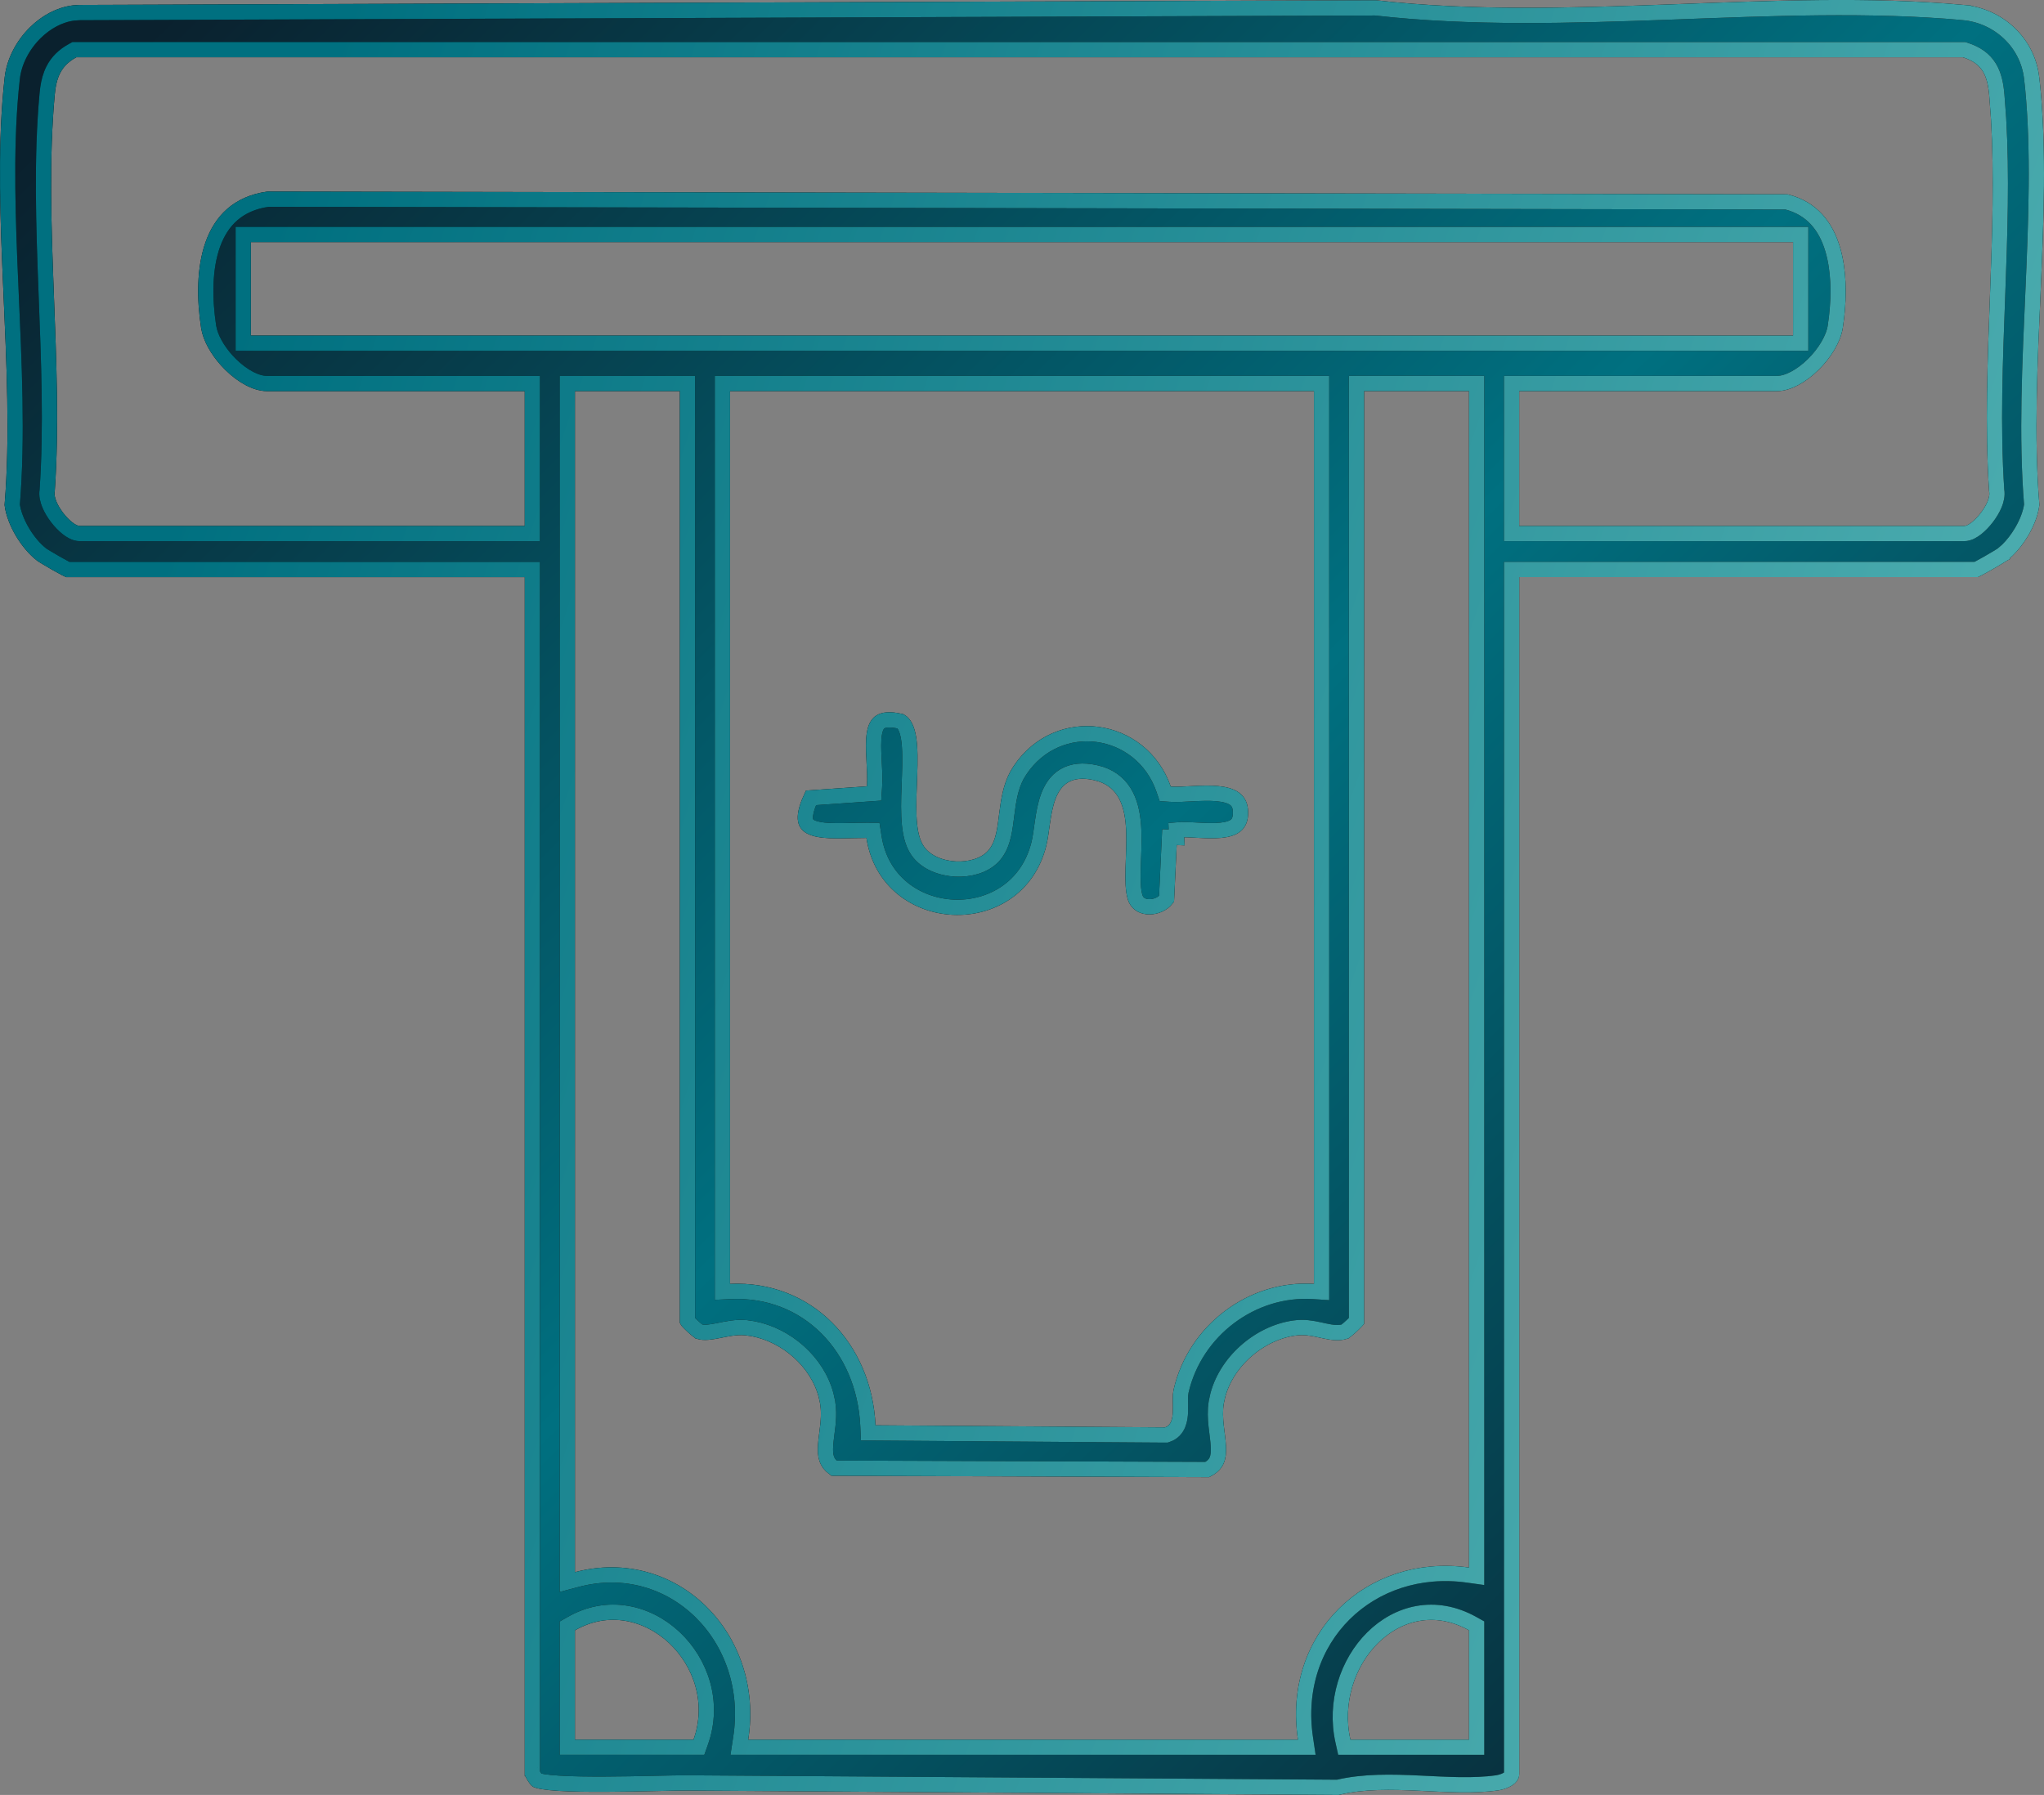 <svg width="74" height="65" viewBox="0 0 74 65" fill="none" xmlns="http://www.w3.org/2000/svg">
<rect x="0" y="0" width="74" height="65" fill="#808080" stroke="none"/>
<path d="M60.487 0.435C64.105 0.301 67.692 0.147 71.083 0.453V0.454C72.344 0.568 73.408 1.535 73.553 2.827L73.591 3.168C73.811 5.451 73.716 7.954 73.605 10.491C73.488 13.134 73.354 15.815 73.556 18.279C73.515 18.586 73.381 18.935 73.186 19.263C73.037 19.514 72.86 19.741 72.678 19.919L72.494 20.078V20.079C72.494 20.079 72.492 20.08 72.489 20.082C72.486 20.084 72.483 20.087 72.478 20.091C72.467 20.098 72.453 20.107 72.436 20.117C72.403 20.138 72.361 20.165 72.311 20.194C72.213 20.254 72.092 20.324 71.972 20.393C71.852 20.461 71.735 20.526 71.645 20.573C71.605 20.595 71.573 20.611 71.549 20.622H54.726V64.258C54.726 64.294 54.704 64.354 54.588 64.427C54.504 64.479 54.398 64.518 54.302 64.541L54.21 64.56C53.337 64.686 52.376 64.619 51.37 64.572C50.392 64.526 49.375 64.5 48.433 64.724L24.87 64.564C24.392 64.561 23.09 64.606 21.903 64.61C21.299 64.613 20.715 64.605 20.251 64.577C20.019 64.563 19.822 64.544 19.671 64.519C19.595 64.507 19.535 64.494 19.49 64.481C19.468 64.475 19.451 64.47 19.439 64.465C19.437 64.464 19.434 64.463 19.433 64.462C19.428 64.456 19.421 64.448 19.413 64.439C19.391 64.41 19.364 64.372 19.339 64.332C19.313 64.291 19.292 64.253 19.278 64.225C19.277 64.221 19.276 64.218 19.274 64.216V20.623H2.451C2.427 20.612 2.395 20.596 2.354 20.574C2.265 20.527 2.149 20.462 2.028 20.394C1.908 20.325 1.787 20.255 1.688 20.195C1.639 20.166 1.597 20.139 1.563 20.118C1.547 20.108 1.534 20.099 1.523 20.092C1.518 20.088 1.514 20.085 1.511 20.083L1.506 20.08C1.261 19.891 1.012 19.598 0.813 19.264C0.619 18.936 0.484 18.587 0.443 18.281C0.645 15.817 0.512 13.135 0.396 10.492C0.286 7.994 0.191 5.53 0.398 3.275L0.444 2.827C0.511 2.234 0.821 1.637 1.275 1.188C1.673 0.794 2.165 0.53 2.672 0.469L2.89 0.455L49.793 0.285C53.251 0.679 56.884 0.567 60.487 0.435ZM24.417 59.302C23.458 58.4 22.018 58.028 20.677 58.8L20.538 58.879V63.272H25.303L25.368 63.088C25.882 61.652 25.372 60.201 24.417 59.302ZM20.538 57.291L20.885 57.199C24.369 56.277 27.389 59.322 26.816 62.952L26.767 63.272H47.31L47.263 62.954C46.719 59.319 49.594 56.541 53.145 57.037L53.46 57.081V13.887H49.109V47.837C49.108 47.838 49.107 47.84 49.105 47.842C49.065 47.886 49.006 47.944 48.942 48.004C48.878 48.064 48.813 48.122 48.757 48.166C48.729 48.188 48.707 48.204 48.69 48.215C48.687 48.217 48.684 48.218 48.682 48.22C48.461 48.286 48.235 48.256 47.951 48.195C47.716 48.145 47.423 48.068 47.117 48.071L46.985 48.077C45.7 48.195 44.435 49.23 44.09 50.52L44.033 50.781C43.984 51.078 44.001 51.372 44.029 51.638C44.059 51.919 44.097 52.142 44.109 52.37C44.121 52.589 44.104 52.757 44.044 52.891C43.992 53.006 43.897 53.116 43.708 53.215L30.191 53.165C30.05 53.06 29.974 52.951 29.934 52.836C29.884 52.697 29.875 52.529 29.891 52.317C29.908 52.089 29.943 51.892 29.972 51.613C29.991 51.421 30.005 51.213 29.989 50.999L29.964 50.782V50.781L29.906 50.518C29.583 49.303 28.468 48.347 27.273 48.118L27.017 48.08C26.654 48.043 26.294 48.126 26.011 48.183C25.709 48.243 25.495 48.271 25.318 48.221C25.316 48.219 25.313 48.218 25.31 48.216C25.293 48.205 25.271 48.19 25.243 48.168C25.188 48.124 25.121 48.066 25.057 48.005C24.993 47.945 24.934 47.886 24.894 47.841C24.892 47.839 24.89 47.837 24.889 47.835V13.887H20.538V57.291ZM26.154 46.781L26.442 46.768C29.232 46.64 31.289 48.797 31.421 51.627L31.433 51.889L31.694 51.89L42.176 51.965H42.225L42.267 51.95C42.468 51.883 42.588 51.737 42.653 51.578C42.714 51.431 42.732 51.265 42.737 51.121C42.743 50.979 42.737 50.817 42.736 50.693C42.736 50.625 42.737 50.565 42.74 50.514L42.758 50.382C43.262 48.172 45.341 46.622 47.552 46.768L47.846 46.787V13.887H26.154V46.781ZM31.875 26.142C31.982 26.074 32.191 26.027 32.602 26.122C32.731 26.198 32.837 26.378 32.895 26.735C32.953 27.1 32.948 27.562 32.931 28.067C32.913 28.562 32.885 29.098 32.906 29.568C32.925 29.971 32.981 30.378 33.148 30.69L33.227 30.818C33.528 31.246 34.088 31.445 34.599 31.47C35.076 31.493 35.608 31.369 35.941 31.03L36.005 30.96C36.178 30.751 36.272 30.499 36.331 30.247C36.39 29.997 36.42 29.719 36.454 29.454C36.515 28.976 36.588 28.505 36.816 28.077L36.925 27.898C38.298 25.835 41.321 26.264 42.126 28.575L42.185 28.748L42.367 28.76C42.603 28.776 42.907 28.756 43.196 28.741C43.497 28.726 43.8 28.715 44.072 28.74C44.348 28.766 44.557 28.827 44.694 28.927C44.8 29.004 44.882 29.117 44.904 29.315L44.91 29.406C44.916 29.677 44.835 29.811 44.737 29.891C44.625 29.983 44.445 30.042 44.193 30.066C43.945 30.091 43.666 30.079 43.382 30.064C43.11 30.049 42.818 30.03 42.587 30.052L42.599 30.325L42.338 30.314L42.233 32.551C42.096 32.727 41.855 32.838 41.612 32.837C41.388 32.836 41.212 32.744 41.126 32.569L41.095 32.489C41.02 32.239 41.011 31.888 41.023 31.455C41.034 31.04 41.064 30.555 41.047 30.102C41.03 29.65 40.965 29.185 40.763 28.799C40.579 28.448 40.287 28.175 39.855 28.032L39.662 27.98C39.203 27.878 38.826 27.916 38.526 28.094C38.23 28.269 38.058 28.554 37.949 28.846C37.841 29.136 37.785 29.465 37.741 29.763C37.696 30.073 37.665 30.343 37.609 30.566C36.814 33.775 32.132 33.542 31.641 30.303L31.605 30.069L31.369 30.068C31.19 30.068 31.005 30.072 30.825 30.076C30.643 30.081 30.465 30.085 30.295 30.084C29.947 30.082 29.661 30.057 29.457 29.986C29.267 29.92 29.189 29.831 29.165 29.703C29.138 29.556 29.171 29.303 29.361 28.893L31.404 28.751L31.644 28.734L31.66 28.495C31.683 28.172 31.659 27.808 31.642 27.48C31.624 27.14 31.615 26.835 31.653 26.588C31.692 26.341 31.769 26.209 31.875 26.142ZM2.631 1.832C2.298 2.014 2.074 2.242 1.93 2.525C1.824 2.732 1.766 2.958 1.731 3.195L1.704 3.438C1.497 5.728 1.579 8.174 1.672 10.609C1.765 13.048 1.867 15.475 1.708 17.759C1.677 17.935 1.725 18.116 1.785 18.263C1.853 18.428 1.954 18.593 2.065 18.739C2.177 18.885 2.307 19.021 2.436 19.124C2.5 19.175 2.569 19.222 2.641 19.257C2.709 19.291 2.798 19.322 2.896 19.322H19.273V13.888H9.667C9.277 13.888 8.784 13.625 8.353 13.2C7.978 12.832 7.697 12.387 7.59 12L7.554 11.838C7.397 10.819 7.394 9.72 7.706 8.849C8.01 8.002 8.608 7.371 9.7 7.213L64.677 7.312C65.598 7.543 66.102 8.193 66.351 9.033C66.574 9.787 66.584 10.676 66.489 11.493L66.442 11.838C66.377 12.259 66.071 12.779 65.643 13.2C65.21 13.625 64.719 13.888 64.33 13.888H54.724V19.322H71.102C71.199 19.322 71.288 19.291 71.356 19.257C71.428 19.222 71.497 19.175 71.561 19.124C71.691 19.021 71.819 18.885 71.931 18.739C72.042 18.593 72.144 18.428 72.212 18.263C72.273 18.114 72.32 17.931 72.287 17.754C72.133 15.467 72.233 13.045 72.323 10.61C72.403 8.482 72.475 6.344 72.356 4.306L72.292 3.438C72.26 3.073 72.197 2.73 72.022 2.443C71.839 2.145 71.555 1.941 71.149 1.812L71.108 1.798H2.693L2.631 1.832ZM8.806 12.428H65.191V8.491H8.806V12.428ZM53.46 58.877L53.318 58.798C51.952 58.033 50.598 58.404 49.687 59.312C48.785 60.211 48.303 61.645 48.621 63.056L48.669 63.272H53.46V58.877Z" fill="white"/>
<path d="M60.487 0.435C64.105 0.301 67.692 0.147 71.083 0.453V0.454C72.344 0.568 73.408 1.535 73.553 2.827L73.591 3.168C73.811 5.451 73.716 7.954 73.605 10.491C73.488 13.134 73.354 15.815 73.556 18.279C73.515 18.586 73.381 18.935 73.186 19.263C73.037 19.514 72.86 19.741 72.678 19.919L72.494 20.078V20.079C72.494 20.079 72.492 20.08 72.489 20.082C72.486 20.084 72.483 20.087 72.478 20.091C72.467 20.098 72.453 20.107 72.436 20.117C72.403 20.138 72.361 20.165 72.311 20.194C72.213 20.254 72.092 20.324 71.972 20.393C71.852 20.461 71.735 20.526 71.645 20.573C71.605 20.595 71.573 20.611 71.549 20.622H54.726V64.258C54.726 64.294 54.704 64.354 54.588 64.427C54.504 64.479 54.398 64.518 54.302 64.541L54.21 64.56C53.337 64.686 52.376 64.619 51.37 64.572C50.392 64.526 49.375 64.5 48.433 64.724L24.87 64.564C24.392 64.561 23.09 64.606 21.903 64.61C21.299 64.613 20.715 64.605 20.251 64.577C20.019 64.563 19.822 64.544 19.671 64.519C19.595 64.507 19.535 64.494 19.49 64.481C19.468 64.475 19.451 64.47 19.439 64.465C19.437 64.464 19.434 64.463 19.433 64.462C19.428 64.456 19.421 64.448 19.413 64.439C19.391 64.41 19.364 64.372 19.339 64.332C19.313 64.291 19.292 64.253 19.278 64.225C19.277 64.221 19.276 64.218 19.274 64.216V20.623H2.451C2.427 20.612 2.395 20.596 2.354 20.574C2.265 20.527 2.149 20.462 2.028 20.394C1.908 20.325 1.787 20.255 1.688 20.195C1.639 20.166 1.597 20.139 1.563 20.118C1.547 20.108 1.534 20.099 1.523 20.092C1.518 20.088 1.514 20.085 1.511 20.083L1.506 20.08C1.261 19.891 1.012 19.598 0.813 19.264C0.619 18.936 0.484 18.587 0.443 18.281C0.645 15.817 0.512 13.135 0.396 10.492C0.286 7.994 0.191 5.53 0.398 3.275L0.444 2.827C0.511 2.234 0.821 1.637 1.275 1.188C1.673 0.794 2.165 0.53 2.672 0.469L2.89 0.455L49.793 0.285C53.251 0.679 56.884 0.567 60.487 0.435ZM24.417 59.302C23.458 58.4 22.018 58.028 20.677 58.8L20.538 58.879V63.272H25.303L25.368 63.088C25.882 61.652 25.372 60.201 24.417 59.302ZM20.538 57.291L20.885 57.199C24.369 56.277 27.389 59.322 26.816 62.952L26.767 63.272H47.31L47.263 62.954C46.719 59.319 49.594 56.541 53.145 57.037L53.46 57.081V13.887H49.109V47.837C49.108 47.838 49.107 47.84 49.105 47.842C49.065 47.886 49.006 47.944 48.942 48.004C48.878 48.064 48.813 48.122 48.757 48.166C48.729 48.188 48.707 48.204 48.69 48.215C48.687 48.217 48.684 48.218 48.682 48.22C48.461 48.286 48.235 48.256 47.951 48.195C47.716 48.145 47.423 48.068 47.117 48.071L46.985 48.077C45.7 48.195 44.435 49.23 44.09 50.52L44.033 50.781C43.984 51.078 44.001 51.372 44.029 51.638C44.059 51.919 44.097 52.142 44.109 52.37C44.121 52.589 44.104 52.757 44.044 52.891C43.992 53.006 43.897 53.116 43.708 53.215L30.191 53.165C30.05 53.06 29.974 52.951 29.934 52.836C29.884 52.697 29.875 52.529 29.891 52.317C29.908 52.089 29.943 51.892 29.972 51.613C29.991 51.421 30.005 51.213 29.989 50.999L29.964 50.782V50.781L29.906 50.518C29.583 49.303 28.468 48.347 27.273 48.118L27.017 48.08C26.654 48.043 26.294 48.126 26.011 48.183C25.709 48.243 25.495 48.271 25.318 48.221C25.316 48.219 25.313 48.218 25.31 48.216C25.293 48.205 25.271 48.19 25.243 48.168C25.188 48.124 25.121 48.066 25.057 48.005C24.993 47.945 24.934 47.886 24.894 47.841C24.892 47.839 24.89 47.837 24.889 47.835V13.887H20.538V57.291ZM26.154 46.781L26.442 46.768C29.232 46.64 31.289 48.797 31.421 51.627L31.433 51.889L31.694 51.89L42.176 51.965H42.225L42.267 51.95C42.468 51.883 42.588 51.737 42.653 51.578C42.714 51.431 42.732 51.265 42.737 51.121C42.743 50.979 42.737 50.817 42.736 50.693C42.736 50.625 42.737 50.565 42.74 50.514L42.758 50.382C43.262 48.172 45.341 46.622 47.552 46.768L47.846 46.787V13.887H26.154V46.781ZM31.875 26.142C31.982 26.074 32.191 26.027 32.602 26.122C32.731 26.198 32.837 26.378 32.895 26.735C32.953 27.1 32.948 27.562 32.931 28.067C32.913 28.562 32.885 29.098 32.906 29.568C32.925 29.971 32.981 30.378 33.148 30.69L33.227 30.818C33.528 31.246 34.088 31.445 34.599 31.47C35.076 31.493 35.608 31.369 35.941 31.03L36.005 30.96C36.178 30.751 36.272 30.499 36.331 30.247C36.39 29.997 36.42 29.719 36.454 29.454C36.515 28.976 36.588 28.505 36.816 28.077L36.925 27.898C38.298 25.835 41.321 26.264 42.126 28.575L42.185 28.748L42.367 28.76C42.603 28.776 42.907 28.756 43.196 28.741C43.497 28.726 43.8 28.715 44.072 28.74C44.348 28.766 44.557 28.827 44.694 28.927C44.8 29.004 44.882 29.117 44.904 29.315L44.91 29.406C44.916 29.677 44.835 29.811 44.737 29.891C44.625 29.983 44.445 30.042 44.193 30.066C43.945 30.091 43.666 30.079 43.382 30.064C43.11 30.049 42.818 30.03 42.587 30.052L42.599 30.325L42.338 30.314L42.233 32.551C42.096 32.727 41.855 32.838 41.612 32.837C41.388 32.836 41.212 32.744 41.126 32.569L41.095 32.489C41.02 32.239 41.011 31.888 41.023 31.455C41.034 31.04 41.064 30.555 41.047 30.102C41.03 29.65 40.965 29.185 40.763 28.799C40.579 28.448 40.287 28.175 39.855 28.032L39.662 27.98C39.203 27.878 38.826 27.916 38.526 28.094C38.23 28.269 38.058 28.554 37.949 28.846C37.841 29.136 37.785 29.465 37.741 29.763C37.696 30.073 37.665 30.343 37.609 30.566C36.814 33.775 32.132 33.542 31.641 30.303L31.605 30.069L31.369 30.068C31.19 30.068 31.005 30.072 30.825 30.076C30.643 30.081 30.465 30.085 30.295 30.084C29.947 30.082 29.661 30.057 29.457 29.986C29.267 29.92 29.189 29.831 29.165 29.703C29.138 29.556 29.171 29.303 29.361 28.893L31.404 28.751L31.644 28.734L31.66 28.495C31.683 28.172 31.659 27.808 31.642 27.48C31.624 27.14 31.615 26.835 31.653 26.588C31.692 26.341 31.769 26.209 31.875 26.142ZM2.631 1.832C2.298 2.014 2.074 2.242 1.93 2.525C1.824 2.732 1.766 2.958 1.731 3.195L1.704 3.438C1.497 5.728 1.579 8.174 1.672 10.609C1.765 13.048 1.867 15.475 1.708 17.759C1.677 17.935 1.725 18.116 1.785 18.263C1.853 18.428 1.954 18.593 2.065 18.739C2.177 18.885 2.307 19.021 2.436 19.124C2.5 19.175 2.569 19.222 2.641 19.257C2.709 19.291 2.798 19.322 2.896 19.322H19.273V13.888H9.667C9.277 13.888 8.784 13.625 8.353 13.2C7.978 12.832 7.697 12.387 7.59 12L7.554 11.838C7.397 10.819 7.394 9.72 7.706 8.849C8.01 8.002 8.608 7.371 9.7 7.213L64.677 7.312C65.598 7.543 66.102 8.193 66.351 9.033C66.574 9.787 66.584 10.676 66.489 11.493L66.442 11.838C66.377 12.259 66.071 12.779 65.643 13.2C65.21 13.625 64.719 13.888 64.33 13.888H54.724V19.322H71.102C71.199 19.322 71.288 19.291 71.356 19.257C71.428 19.222 71.497 19.175 71.561 19.124C71.691 19.021 71.819 18.885 71.931 18.739C72.042 18.593 72.144 18.428 72.212 18.263C72.273 18.114 72.32 17.931 72.287 17.754C72.133 15.467 72.233 13.045 72.323 10.61C72.403 8.482 72.475 6.344 72.356 4.306L72.292 3.438C72.26 3.073 72.197 2.73 72.022 2.443C71.839 2.145 71.555 1.941 71.149 1.812L71.108 1.798H2.693L2.631 1.832ZM8.806 12.428H65.191V8.491H8.806V12.428ZM53.46 58.877L53.318 58.798C51.952 58.033 50.598 58.404 49.687 59.312C48.785 60.211 48.303 61.645 48.621 63.056L48.669 63.272H53.46V58.877Z" fill="url(#paint0_linear_1_840)"/>
<path d="M60.487 0.435C64.105 0.301 67.692 0.147 71.083 0.453V0.454C72.344 0.568 73.408 1.535 73.553 2.827L73.591 3.168C73.811 5.451 73.716 7.954 73.605 10.491C73.488 13.134 73.354 15.815 73.556 18.279C73.515 18.586 73.381 18.935 73.186 19.263C73.037 19.514 72.86 19.741 72.678 19.919L72.494 20.078V20.079C72.494 20.079 72.492 20.08 72.489 20.082C72.486 20.084 72.483 20.087 72.478 20.091C72.467 20.098 72.453 20.107 72.436 20.117C72.403 20.138 72.361 20.165 72.311 20.194C72.213 20.254 72.092 20.324 71.972 20.393C71.852 20.461 71.735 20.526 71.645 20.573C71.605 20.595 71.573 20.611 71.549 20.622H54.726V64.258C54.726 64.294 54.704 64.354 54.588 64.427C54.504 64.479 54.398 64.518 54.302 64.541L54.21 64.56C53.337 64.686 52.376 64.619 51.37 64.572C50.392 64.526 49.375 64.5 48.433 64.724L24.87 64.564C24.392 64.561 23.09 64.606 21.903 64.61C21.299 64.613 20.715 64.605 20.251 64.577C20.019 64.563 19.822 64.544 19.671 64.519C19.595 64.507 19.535 64.494 19.49 64.481C19.468 64.475 19.451 64.47 19.439 64.465C19.437 64.464 19.434 64.463 19.433 64.462C19.428 64.456 19.421 64.448 19.413 64.439C19.391 64.41 19.364 64.372 19.339 64.332C19.313 64.291 19.292 64.253 19.278 64.225C19.277 64.221 19.276 64.218 19.274 64.216V20.623H2.451C2.427 20.612 2.395 20.596 2.354 20.574C2.265 20.527 2.149 20.462 2.028 20.394C1.908 20.325 1.787 20.255 1.688 20.195C1.639 20.166 1.597 20.139 1.563 20.118C1.547 20.108 1.534 20.099 1.523 20.092C1.518 20.088 1.514 20.085 1.511 20.083L1.506 20.08C1.261 19.891 1.012 19.598 0.813 19.264C0.619 18.936 0.484 18.587 0.443 18.281C0.645 15.817 0.512 13.135 0.396 10.492C0.286 7.994 0.191 5.53 0.398 3.275L0.444 2.827C0.511 2.234 0.821 1.637 1.275 1.188C1.673 0.794 2.165 0.53 2.672 0.469L2.89 0.455L49.793 0.285C53.251 0.679 56.884 0.567 60.487 0.435ZM24.417 59.302C23.458 58.4 22.018 58.028 20.677 58.8L20.538 58.879V63.272H25.303L25.368 63.088C25.882 61.652 25.372 60.201 24.417 59.302ZM20.538 57.291L20.885 57.199C24.369 56.277 27.389 59.322 26.816 62.952L26.767 63.272H47.31L47.263 62.954C46.719 59.319 49.594 56.541 53.145 57.037L53.46 57.081V13.887H49.109V47.837C49.108 47.838 49.107 47.84 49.105 47.842C49.065 47.886 49.006 47.944 48.942 48.004C48.878 48.064 48.813 48.122 48.757 48.166C48.729 48.188 48.707 48.204 48.69 48.215C48.687 48.217 48.684 48.218 48.682 48.22C48.461 48.286 48.235 48.256 47.951 48.195C47.716 48.145 47.423 48.068 47.117 48.071L46.985 48.077C45.7 48.195 44.435 49.23 44.09 50.52L44.033 50.781C43.984 51.078 44.001 51.372 44.029 51.638C44.059 51.919 44.097 52.142 44.109 52.37C44.121 52.589 44.104 52.757 44.044 52.891C43.992 53.006 43.897 53.116 43.708 53.215L30.191 53.165C30.05 53.06 29.974 52.951 29.934 52.836C29.884 52.697 29.875 52.529 29.891 52.317C29.908 52.089 29.943 51.892 29.972 51.613C29.991 51.421 30.005 51.213 29.989 50.999L29.964 50.782V50.781L29.906 50.518C29.583 49.303 28.468 48.347 27.273 48.118L27.017 48.08C26.654 48.043 26.294 48.126 26.011 48.183C25.709 48.243 25.495 48.271 25.318 48.221C25.316 48.219 25.313 48.218 25.31 48.216C25.293 48.205 25.271 48.19 25.243 48.168C25.188 48.124 25.121 48.066 25.057 48.005C24.993 47.945 24.934 47.886 24.894 47.841C24.892 47.839 24.89 47.837 24.889 47.835V13.887H20.538V57.291ZM26.154 46.781L26.442 46.768C29.232 46.64 31.289 48.797 31.421 51.627L31.433 51.889L31.694 51.89L42.176 51.965H42.225L42.267 51.95C42.468 51.883 42.588 51.737 42.653 51.578C42.714 51.431 42.732 51.265 42.737 51.121C42.743 50.979 42.737 50.817 42.736 50.693C42.736 50.625 42.737 50.565 42.74 50.514L42.758 50.382C43.262 48.172 45.341 46.622 47.552 46.768L47.846 46.787V13.887H26.154V46.781ZM31.875 26.142C31.982 26.074 32.191 26.027 32.602 26.122C32.731 26.198 32.837 26.378 32.895 26.735C32.953 27.1 32.948 27.562 32.931 28.067C32.913 28.562 32.885 29.098 32.906 29.568C32.925 29.971 32.981 30.378 33.148 30.69L33.227 30.818C33.528 31.246 34.088 31.445 34.599 31.47C35.076 31.493 35.608 31.369 35.941 31.03L36.005 30.96C36.178 30.751 36.272 30.499 36.331 30.247C36.39 29.997 36.42 29.719 36.454 29.454C36.515 28.976 36.588 28.505 36.816 28.077L36.925 27.898C38.298 25.835 41.321 26.264 42.126 28.575L42.185 28.748L42.367 28.76C42.603 28.776 42.907 28.756 43.196 28.741C43.497 28.726 43.8 28.715 44.072 28.74C44.348 28.766 44.557 28.827 44.694 28.927C44.8 29.004 44.882 29.117 44.904 29.315L44.91 29.406C44.916 29.677 44.835 29.811 44.737 29.891C44.625 29.983 44.445 30.042 44.193 30.066C43.945 30.091 43.666 30.079 43.382 30.064C43.11 30.049 42.818 30.03 42.587 30.052L42.599 30.325L42.338 30.314L42.233 32.551C42.096 32.727 41.855 32.838 41.612 32.837C41.388 32.836 41.212 32.744 41.126 32.569L41.095 32.489C41.02 32.239 41.011 31.888 41.023 31.455C41.034 31.04 41.064 30.555 41.047 30.102C41.03 29.65 40.965 29.185 40.763 28.799C40.579 28.448 40.287 28.175 39.855 28.032L39.662 27.98C39.203 27.878 38.826 27.916 38.526 28.094C38.23 28.269 38.058 28.554 37.949 28.846C37.841 29.136 37.785 29.465 37.741 29.763C37.696 30.073 37.665 30.343 37.609 30.566C36.814 33.775 32.132 33.542 31.641 30.303L31.605 30.069L31.369 30.068C31.19 30.068 31.005 30.072 30.825 30.076C30.643 30.081 30.465 30.085 30.295 30.084C29.947 30.082 29.661 30.057 29.457 29.986C29.267 29.92 29.189 29.831 29.165 29.703C29.138 29.556 29.171 29.303 29.361 28.893L31.404 28.751L31.644 28.734L31.66 28.495C31.683 28.172 31.659 27.808 31.642 27.48C31.624 27.14 31.615 26.835 31.653 26.588C31.692 26.341 31.769 26.209 31.875 26.142ZM2.631 1.832C2.298 2.014 2.074 2.242 1.93 2.525C1.824 2.732 1.766 2.958 1.731 3.195L1.704 3.438C1.497 5.728 1.579 8.174 1.672 10.609C1.765 13.048 1.867 15.475 1.708 17.759C1.677 17.935 1.725 18.116 1.785 18.263C1.853 18.428 1.954 18.593 2.065 18.739C2.177 18.885 2.307 19.021 2.436 19.124C2.5 19.175 2.569 19.222 2.641 19.257C2.709 19.291 2.798 19.322 2.896 19.322H19.273V13.888H9.667C9.277 13.888 8.784 13.625 8.353 13.2C7.978 12.832 7.697 12.387 7.59 12L7.554 11.838C7.397 10.819 7.394 9.72 7.706 8.849C8.01 8.002 8.608 7.371 9.7 7.213L64.677 7.312C65.598 7.543 66.102 8.193 66.351 9.033C66.574 9.787 66.584 10.676 66.489 11.493L66.442 11.838C66.377 12.259 66.071 12.779 65.643 13.2C65.21 13.625 64.719 13.888 64.33 13.888H54.724V19.322H71.102C71.199 19.322 71.288 19.291 71.356 19.257C71.428 19.222 71.497 19.175 71.561 19.124C71.691 19.021 71.819 18.885 71.931 18.739C72.042 18.593 72.144 18.428 72.212 18.263C72.273 18.114 72.32 17.931 72.287 17.754C72.133 15.467 72.233 13.045 72.323 10.61C72.403 8.482 72.475 6.344 72.356 4.306L72.292 3.438C72.26 3.073 72.197 2.73 72.022 2.443C71.839 2.145 71.555 1.941 71.149 1.812L71.108 1.798H2.693L2.631 1.832ZM8.806 12.428H65.191V8.491H8.806V12.428ZM53.46 58.877L53.318 58.798C51.952 58.033 50.598 58.404 49.687 59.312C48.785 60.211 48.303 61.645 48.621 63.056L48.669 63.272H53.46V58.877Z" stroke="black" stroke-width="0.552"/>
<path d="M60.487 0.435C64.105 0.301 67.692 0.147 71.083 0.453V0.454C72.344 0.568 73.408 1.535 73.553 2.827L73.591 3.168C73.811 5.451 73.716 7.954 73.605 10.491C73.488 13.134 73.354 15.815 73.556 18.279C73.515 18.586 73.381 18.935 73.186 19.263C73.037 19.514 72.86 19.741 72.678 19.919L72.494 20.078V20.079C72.494 20.079 72.492 20.08 72.489 20.082C72.486 20.084 72.483 20.087 72.478 20.091C72.467 20.098 72.453 20.107 72.436 20.117C72.403 20.138 72.361 20.165 72.311 20.194C72.213 20.254 72.092 20.324 71.972 20.393C71.852 20.461 71.735 20.526 71.645 20.573C71.605 20.595 71.573 20.611 71.549 20.622H54.726V64.258C54.726 64.294 54.704 64.354 54.588 64.427C54.504 64.479 54.398 64.518 54.302 64.541L54.21 64.56C53.337 64.686 52.376 64.619 51.37 64.572C50.392 64.526 49.375 64.5 48.433 64.724L24.87 64.564C24.392 64.561 23.09 64.606 21.903 64.61C21.299 64.613 20.715 64.605 20.251 64.577C20.019 64.563 19.822 64.544 19.671 64.519C19.595 64.507 19.535 64.494 19.49 64.481C19.468 64.475 19.451 64.47 19.439 64.465C19.437 64.464 19.434 64.463 19.433 64.462C19.428 64.456 19.421 64.448 19.413 64.439C19.391 64.41 19.364 64.372 19.339 64.332C19.313 64.291 19.292 64.253 19.278 64.225C19.277 64.221 19.276 64.218 19.274 64.216V20.623H2.451C2.427 20.612 2.395 20.596 2.354 20.574C2.265 20.527 2.149 20.462 2.028 20.394C1.908 20.325 1.787 20.255 1.688 20.195C1.639 20.166 1.597 20.139 1.563 20.118C1.547 20.108 1.534 20.099 1.523 20.092C1.518 20.088 1.514 20.085 1.511 20.083L1.506 20.08C1.261 19.891 1.012 19.598 0.813 19.264C0.619 18.936 0.484 18.587 0.443 18.281C0.645 15.817 0.512 13.135 0.396 10.492C0.286 7.994 0.191 5.53 0.398 3.275L0.444 2.827C0.511 2.234 0.821 1.637 1.275 1.188C1.673 0.794 2.165 0.53 2.672 0.469L2.89 0.455L49.793 0.285C53.251 0.679 56.884 0.567 60.487 0.435ZM24.417 59.302C23.458 58.4 22.018 58.028 20.677 58.8L20.538 58.879V63.272H25.303L25.368 63.088C25.882 61.652 25.372 60.201 24.417 59.302ZM20.538 57.291L20.885 57.199C24.369 56.277 27.389 59.322 26.816 62.952L26.767 63.272H47.31L47.263 62.954C46.719 59.319 49.594 56.541 53.145 57.037L53.46 57.081V13.887H49.109V47.837C49.108 47.838 49.107 47.84 49.105 47.842C49.065 47.886 49.006 47.944 48.942 48.004C48.878 48.064 48.813 48.122 48.757 48.166C48.729 48.188 48.707 48.204 48.69 48.215C48.687 48.217 48.684 48.218 48.682 48.22C48.461 48.286 48.235 48.256 47.951 48.195C47.716 48.145 47.423 48.068 47.117 48.071L46.985 48.077C45.7 48.195 44.435 49.23 44.09 50.52L44.033 50.781C43.984 51.078 44.001 51.372 44.029 51.638C44.059 51.919 44.097 52.142 44.109 52.37C44.121 52.589 44.104 52.757 44.044 52.891C43.992 53.006 43.897 53.116 43.708 53.215L30.191 53.165C30.05 53.06 29.974 52.951 29.934 52.836C29.884 52.697 29.875 52.529 29.891 52.317C29.908 52.089 29.943 51.892 29.972 51.613C29.991 51.421 30.005 51.213 29.989 50.999L29.964 50.782V50.781L29.906 50.518C29.583 49.303 28.468 48.347 27.273 48.118L27.017 48.08C26.654 48.043 26.294 48.126 26.011 48.183C25.709 48.243 25.495 48.271 25.318 48.221C25.316 48.219 25.313 48.218 25.31 48.216C25.293 48.205 25.271 48.19 25.243 48.168C25.188 48.124 25.121 48.066 25.057 48.005C24.993 47.945 24.934 47.886 24.894 47.841C24.892 47.839 24.89 47.837 24.889 47.835V13.887H20.538V57.291ZM26.154 46.781L26.442 46.768C29.232 46.64 31.289 48.797 31.421 51.627L31.433 51.889L31.694 51.89L42.176 51.965H42.225L42.267 51.95C42.468 51.883 42.588 51.737 42.653 51.578C42.714 51.431 42.732 51.265 42.737 51.121C42.743 50.979 42.737 50.817 42.736 50.693C42.736 50.625 42.737 50.565 42.74 50.514L42.758 50.382C43.262 48.172 45.341 46.622 47.552 46.768L47.846 46.787V13.887H26.154V46.781ZM31.875 26.142C31.982 26.074 32.191 26.027 32.602 26.122C32.731 26.198 32.837 26.378 32.895 26.735C32.953 27.1 32.948 27.562 32.931 28.067C32.913 28.562 32.885 29.098 32.906 29.568C32.925 29.971 32.981 30.378 33.148 30.69L33.227 30.818C33.528 31.246 34.088 31.445 34.599 31.47C35.076 31.493 35.608 31.369 35.941 31.03L36.005 30.96C36.178 30.751 36.272 30.499 36.331 30.247C36.39 29.997 36.42 29.719 36.454 29.454C36.515 28.976 36.588 28.505 36.816 28.077L36.925 27.898C38.298 25.835 41.321 26.264 42.126 28.575L42.185 28.748L42.367 28.76C42.603 28.776 42.907 28.756 43.196 28.741C43.497 28.726 43.8 28.715 44.072 28.74C44.348 28.766 44.557 28.827 44.694 28.927C44.8 29.004 44.882 29.117 44.904 29.315L44.91 29.406C44.916 29.677 44.835 29.811 44.737 29.891C44.625 29.983 44.445 30.042 44.193 30.066C43.945 30.091 43.666 30.079 43.382 30.064C43.11 30.049 42.818 30.03 42.587 30.052L42.599 30.325L42.338 30.314L42.233 32.551C42.096 32.727 41.855 32.838 41.612 32.837C41.388 32.836 41.212 32.744 41.126 32.569L41.095 32.489C41.02 32.239 41.011 31.888 41.023 31.455C41.034 31.04 41.064 30.555 41.047 30.102C41.03 29.65 40.965 29.185 40.763 28.799C40.579 28.448 40.287 28.175 39.855 28.032L39.662 27.98C39.203 27.878 38.826 27.916 38.526 28.094C38.23 28.269 38.058 28.554 37.949 28.846C37.841 29.136 37.785 29.465 37.741 29.763C37.696 30.073 37.665 30.343 37.609 30.566C36.814 33.775 32.132 33.542 31.641 30.303L31.605 30.069L31.369 30.068C31.19 30.068 31.005 30.072 30.825 30.076C30.643 30.081 30.465 30.085 30.295 30.084C29.947 30.082 29.661 30.057 29.457 29.986C29.267 29.92 29.189 29.831 29.165 29.703C29.138 29.556 29.171 29.303 29.361 28.893L31.404 28.751L31.644 28.734L31.66 28.495C31.683 28.172 31.659 27.808 31.642 27.48C31.624 27.14 31.615 26.835 31.653 26.588C31.692 26.341 31.769 26.209 31.875 26.142ZM2.631 1.832C2.298 2.014 2.074 2.242 1.93 2.525C1.824 2.732 1.766 2.958 1.731 3.195L1.704 3.438C1.497 5.728 1.579 8.174 1.672 10.609C1.765 13.048 1.867 15.475 1.708 17.759C1.677 17.935 1.725 18.116 1.785 18.263C1.853 18.428 1.954 18.593 2.065 18.739C2.177 18.885 2.307 19.021 2.436 19.124C2.5 19.175 2.569 19.222 2.641 19.257C2.709 19.291 2.798 19.322 2.896 19.322H19.273V13.888H9.667C9.277 13.888 8.784 13.625 8.353 13.2C7.978 12.832 7.697 12.387 7.59 12L7.554 11.838C7.397 10.819 7.394 9.72 7.706 8.849C8.01 8.002 8.608 7.371 9.7 7.213L64.677 7.312C65.598 7.543 66.102 8.193 66.351 9.033C66.574 9.787 66.584 10.676 66.489 11.493L66.442 11.838C66.377 12.259 66.071 12.779 65.643 13.2C65.21 13.625 64.719 13.888 64.33 13.888H54.724V19.322H71.102C71.199 19.322 71.288 19.291 71.356 19.257C71.428 19.222 71.497 19.175 71.561 19.124C71.691 19.021 71.819 18.885 71.931 18.739C72.042 18.593 72.144 18.428 72.212 18.263C72.273 18.114 72.32 17.931 72.287 17.754C72.133 15.467 72.233 13.045 72.323 10.61C72.403 8.482 72.475 6.344 72.356 4.306L72.292 3.438C72.26 3.073 72.197 2.73 72.022 2.443C71.839 2.145 71.555 1.941 71.149 1.812L71.108 1.798H2.693L2.631 1.832ZM8.806 12.428H65.191V8.491H8.806V12.428ZM53.46 58.877L53.318 58.798C51.952 58.033 50.598 58.404 49.687 59.312C48.785 60.211 48.303 61.645 48.621 63.056L48.669 63.272H53.46V58.877Z" stroke="url(#paint1_linear_1_840)" stroke-width="0.552"/>
<defs>
<linearGradient id="paint0_linear_1_840" x1="1.08537e-07" y1="6.551" x2="62.246" y2="69.983" gradientUnits="userSpaceOnUse">
<stop stop-color="#0A212E"/>
<stop offset="0.519" stop-color="#007080"/>
<stop offset="1" stop-color="#0A212E"/>
</linearGradient>
<linearGradient id="paint1_linear_1_840" x1="66.977" y1="111.8" x2="-15.682" y2="83.908" gradientUnits="userSpaceOnUse">
<stop stop-color="#66C1BF"/>
<stop offset="1" stop-color="#007080"/>
</linearGradient>
</defs>
</svg>
